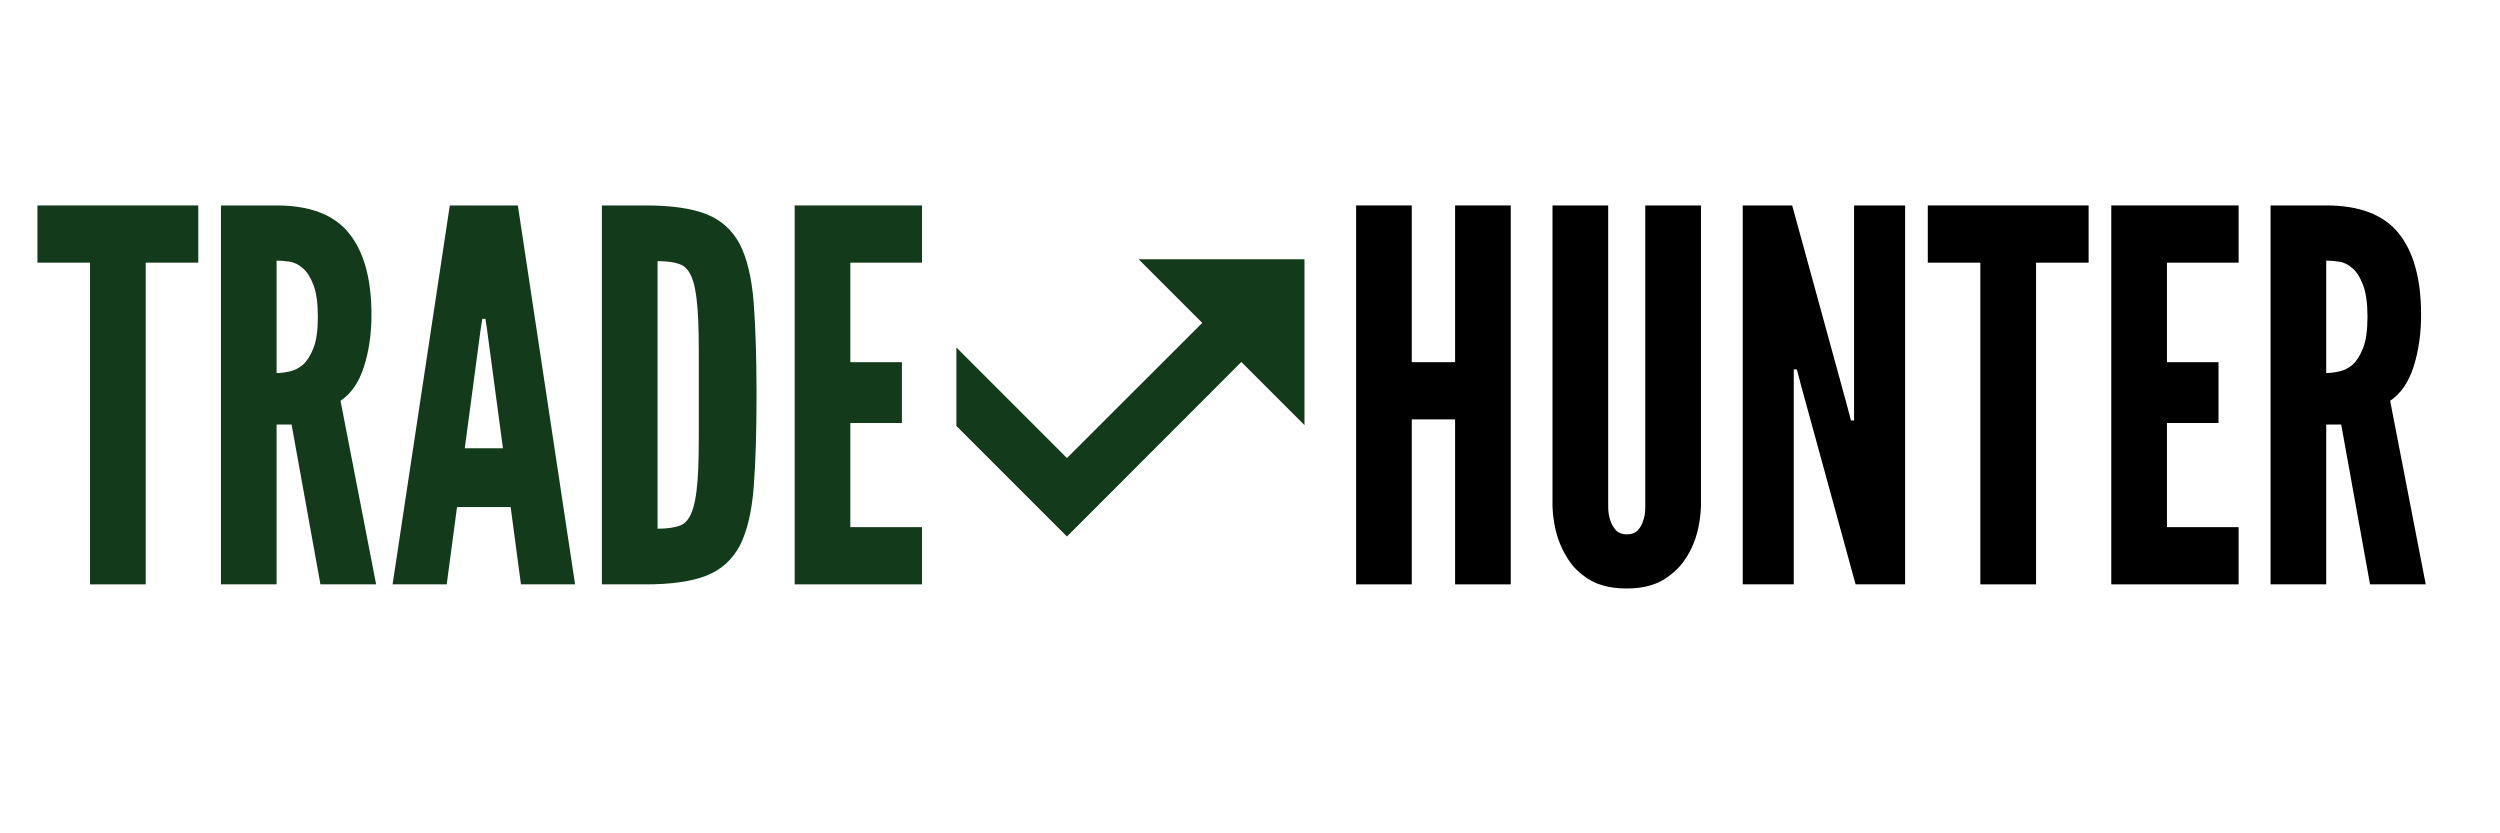 <svg xmlns="http://www.w3.org/2000/svg" xmlns:xlink="http://www.w3.org/1999/xlink" width="1500" zoomAndPan="magnify" viewBox="0 0 1125 375" height="500" preserveAspectRatio="xMidYMid meet" version="1.0"><defs><g/><clipPath id="b666774cab"><path d="M 430.371 116.672 L 587.02 116.672 L 587.02 242.023 L 430.371 242.023 Z M 430.371 116.672 " clip-rule="nonzero"/></clipPath></defs><g fill="#133a1b" fill-opacity="1"><g transform="translate(16.38, 262.964)"><g><path d="M 0.469 -144.766 L 24.125 -144.766 L 24.125 0 L 49.188 0 L 49.188 -144.766 L 72.844 -144.766 L 72.844 -170.516 L 0.469 -170.516 Z M 0.469 -144.766 "/></g></g></g><g fill="#133a1b" fill-opacity="1"><g transform="translate(90.145, 262.964)"><g><path d="M 54.047 0 L 79.109 0 L 63.094 -82.594 C 67.895 -85.832 71.414 -90.969 73.656 -98 C 75.895 -105.039 77.016 -112.816 77.016 -121.328 C 77.016 -137.41 73.648 -149.629 66.922 -157.984 C 60.203 -166.336 49.336 -170.516 34.328 -170.516 L 9.281 -170.516 L 9.281 0 L 34.328 0 L 34.328 -71.922 L 41.062 -71.922 Z M 34.328 -95.109 L 34.328 -145.688 C 36.035 -145.688 37.969 -145.531 40.125 -145.219 C 42.289 -144.914 44.305 -143.91 46.172 -142.203 C 48.023 -140.66 49.609 -138.148 50.922 -134.672 C 52.234 -131.191 52.891 -126.438 52.891 -120.406 C 52.891 -114.375 52.234 -109.691 50.922 -106.359 C 49.609 -103.035 48.023 -100.523 46.172 -98.828 C 44.305 -97.273 42.289 -96.266 40.125 -95.797 C 37.969 -95.336 36.035 -95.109 34.328 -95.109 Z M 34.328 -95.109 "/></g></g></g><g fill="#133a1b" fill-opacity="1"><g transform="translate(174.349, 262.964)"><g><path d="M 2.312 0 L 26.672 0 L 31.312 -34.797 L 55.438 -34.797 L 60.078 0 L 84.438 0 L 58.688 -170.516 L 28.062 -170.516 Z M 44.766 -115.062 L 51.969 -61.25 L 34.797 -61.25 L 41.984 -115.062 L 42.688 -119.469 L 44.078 -119.469 Z M 44.766 -115.062 "/></g></g></g><g fill="#133a1b" fill-opacity="1"><g transform="translate(261.569, 262.964)"><g><path d="M 9.281 0 L 29 0 C 40.594 0 49.711 -1.312 56.359 -3.938 C 63.016 -6.57 68.047 -11.133 71.453 -17.625 C 74.703 -24.125 76.75 -32.82 77.594 -43.719 C 78.445 -54.625 78.875 -68.43 78.875 -85.141 C 78.875 -101.836 78.445 -115.676 77.594 -126.656 C 76.75 -137.645 74.703 -146.383 71.453 -152.875 C 68.047 -159.375 63.016 -163.938 56.359 -166.562 C 49.711 -169.195 40.594 -170.516 29 -170.516 L 9.281 -170.516 Z M 34.328 -25.047 L 34.328 -145.453 C 38.66 -145.453 42.102 -144.945 44.656 -143.938 C 47.207 -142.938 49.102 -140.426 50.344 -136.406 C 50.957 -134.395 51.457 -131.879 51.844 -128.859 C 52.227 -125.848 52.5 -122.332 52.656 -118.312 C 52.812 -114.289 52.891 -109.535 52.891 -104.047 C 52.891 -98.555 52.891 -92.332 52.891 -85.375 C 52.891 -78.414 52.891 -72.188 52.891 -66.688 C 52.891 -61.195 52.812 -56.441 52.656 -52.422 C 52.5 -48.398 52.227 -44.879 51.844 -41.859 C 51.457 -38.848 50.957 -36.336 50.344 -34.328 C 49.102 -30.148 47.207 -27.555 44.656 -26.547 C 42.102 -25.547 38.66 -25.047 34.328 -25.047 Z M 34.328 -25.047 "/></g></g></g><g fill="#133a1b" fill-opacity="1"><g transform="translate(348.325, 262.964)"><g><path d="M 9.281 -170.516 L 9.281 0 L 66.578 0 L 66.578 -25.75 L 34.328 -25.75 L 34.328 -72.609 L 57.531 -72.609 L 57.531 -99.984 L 34.328 -99.984 L 34.328 -144.766 L 66.578 -144.766 L 66.578 -170.516 Z M 9.281 -170.516 "/></g></g></g><g fill="#133a1b" fill-opacity="1"><g transform="translate(420.01, 262.964)"><g/></g></g><g fill="#133a1b" fill-opacity="1"><g transform="translate(456.197, 262.964)"><g/></g></g><g fill="#133a1b" fill-opacity="1"><g transform="translate(492.384, 262.964)"><g/></g></g><g fill="#133a1b" fill-opacity="1"><g transform="translate(528.571, 262.964)"><g/></g></g><g fill="#133a1b" fill-opacity="1"><g transform="translate(564.758, 262.964)"><g/></g></g><g fill="#000000" fill-opacity="1"><g transform="translate(600.966, 262.964)"><g><path d="M 53.828 -74.234 L 53.828 0 L 78.875 0 L 78.875 -170.516 L 53.828 -170.516 L 53.828 -99.984 L 34.328 -99.984 L 34.328 -170.516 L 9.281 -170.516 L 9.281 0 L 34.328 0 L 34.328 -74.234 Z M 53.828 -74.234 "/></g></g></g><g fill="#000000" fill-opacity="1"><g transform="translate(689.577, 262.964)"><g><path d="M 75.859 -170.516 L 50.797 -170.516 L 50.797 -35.031 C 50.797 -32.25 50.488 -30.16 49.875 -28.766 C 49.414 -27.066 48.602 -25.598 47.438 -24.359 C 46.281 -23.117 44.617 -22.5 42.453 -22.5 C 40.441 -22.5 38.816 -23.117 37.578 -24.359 C 35.266 -26.984 34.109 -30.539 34.109 -35.031 L 34.109 -170.516 L 9.047 -170.516 L 9.047 -35.031 C 9.359 -27.914 10.75 -21.727 13.219 -16.469 C 14.301 -14.145 15.613 -11.898 17.156 -9.734 C 18.707 -7.578 20.645 -5.645 22.969 -3.938 C 27.758 -0.07 34.254 1.859 42.453 1.859 C 50.492 1.859 56.91 -0.07 61.703 -3.938 C 64.023 -5.645 66 -7.578 67.625 -9.734 C 69.25 -11.898 70.602 -14.145 71.688 -16.469 C 74.156 -21.727 75.547 -27.914 75.859 -35.031 Z M 75.859 -170.516 "/></g></g></g><g fill="#000000" fill-opacity="1"><g transform="translate(774.941, 262.964)"><g><path d="M 35.719 -88.844 L 60.078 0 L 82.359 0 L 82.359 -170.516 L 59.391 -170.516 L 59.391 -73.766 L 58 -73.766 L 55.906 -81.656 L 31.547 -170.516 L 9.281 -170.516 L 9.281 0 L 32.25 0 L 32.25 -96.734 L 33.641 -96.734 Z M 35.719 -88.844 "/></g></g></g><g fill="#000000" fill-opacity="1"><g transform="translate(867.032, 262.964)"><g><path d="M 0.469 -144.766 L 24.125 -144.766 L 24.125 0 L 49.188 0 L 49.188 -144.766 L 72.844 -144.766 L 72.844 -170.516 L 0.469 -170.516 Z M 0.469 -144.766 "/></g></g></g><g fill="#000000" fill-opacity="1"><g transform="translate(940.798, 262.964)"><g><path d="M 9.281 -170.516 L 9.281 0 L 66.578 0 L 66.578 -25.75 L 34.328 -25.75 L 34.328 -72.609 L 57.531 -72.609 L 57.531 -99.984 L 34.328 -99.984 L 34.328 -144.766 L 66.578 -144.766 L 66.578 -170.516 Z M 9.281 -170.516 "/></g></g></g><g fill="#000000" fill-opacity="1"><g transform="translate(1012.475, 262.964)"><g><path d="M 54.047 0 L 79.109 0 L 63.094 -82.594 C 67.895 -85.832 71.414 -90.969 73.656 -98 C 75.895 -105.039 77.016 -112.816 77.016 -121.328 C 77.016 -137.41 73.648 -149.629 66.922 -157.984 C 60.203 -166.336 49.336 -170.516 34.328 -170.516 L 9.281 -170.516 L 9.281 0 L 34.328 0 L 34.328 -71.922 L 41.062 -71.922 Z M 34.328 -95.109 L 34.328 -145.688 C 36.035 -145.688 37.969 -145.531 40.125 -145.219 C 42.289 -144.914 44.305 -143.91 46.172 -142.203 C 48.023 -140.66 49.609 -138.148 50.922 -134.672 C 52.234 -131.191 52.891 -126.438 52.891 -120.406 C 52.891 -114.375 52.234 -109.691 50.922 -106.359 C 49.609 -103.035 48.023 -100.523 46.172 -98.828 C 44.305 -97.273 42.289 -96.266 40.125 -95.797 C 37.969 -95.336 36.035 -95.109 34.328 -95.109 Z M 34.328 -95.109 "/></g></g></g><g clip-path="url(#b666774cab)"><path fill="#133a1b" d="M 512.375 116.672 L 541.008 145.305 L 480.125 206.121 L 430.223 156.219 L 337.719 248.727 L 355.371 266.379 L 430.223 191.523 L 480.125 241.426 L 558.598 162.895 L 587.227 191.523 L 587.227 116.672 Z M 512.375 116.672 " fill-opacity="1" fill-rule="nonzero"/></g></svg>